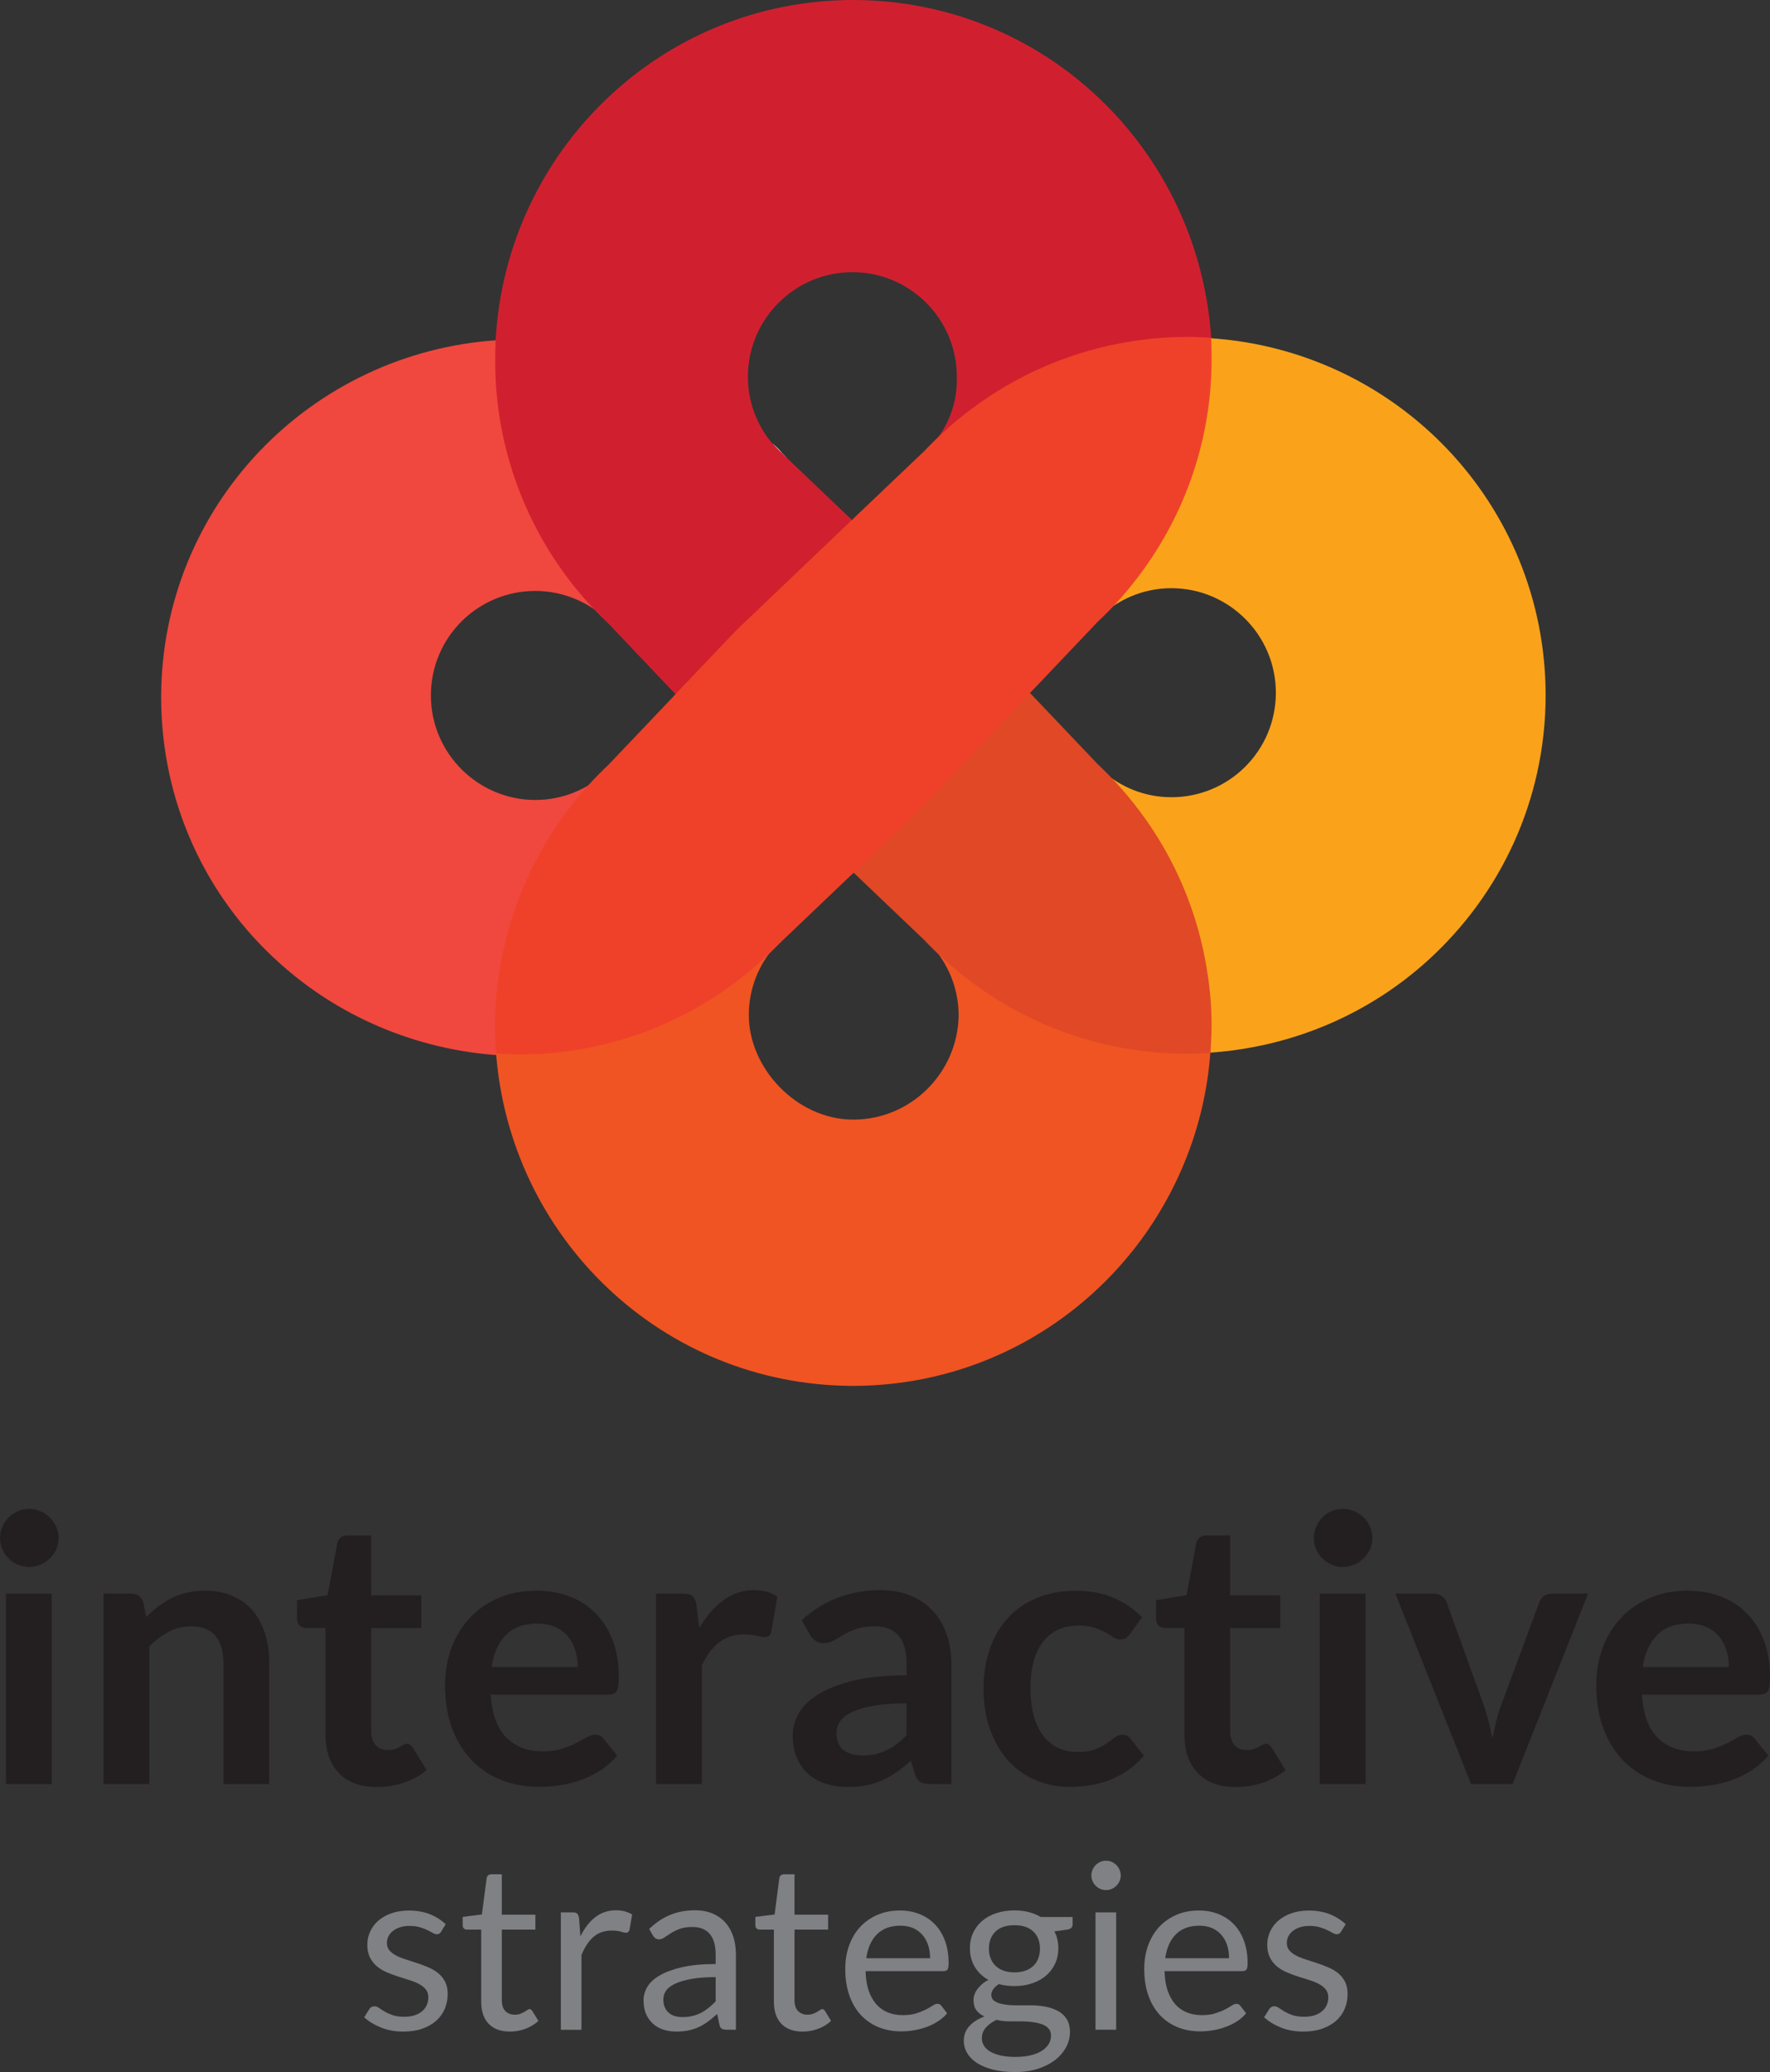 <?xml version="1.0" encoding="utf-8"?>
<!-- Generator: Adobe Illustrator 16.0.4, SVG Export Plug-In . SVG Version: 6.00 Build 0)  -->
<!DOCTYPE svg PUBLIC "-//W3C//DTD SVG 1.1//EN" "http://www.w3.org/Graphics/SVG/1.1/DTD/svg11.dtd">
<svg version="1.1" id="Layer_1" xmlns="http://www.w3.org/2000/svg" xmlns:xlink="http://www.w3.org/1999/xlink" x="0px" y="0px"
	 width="107.295px" height="125.537px" viewBox="0 0 107.295 125.537" enable-background="new 0 0 107.295 125.537"
	 xml:space="preserve">
<rect x="0" y="0" width="107.295" height="125.537" fill="#333333" stroke="none"/>
<g>
	<path fill="#FFFFFF" d="M37.173,37.881c-0.152-0.165-0.303-0.33-0.482-0.481c0.124,0.124,0.262,0.261,0.385,0.385L37.173,37.881z"
		/>
	<path fill="#FFFFFF" d="M36.471,47.035c0.344-0.275,0.661-0.606,0.936-0.936l-0.331,0.344
		C36.884,46.622,36.664,46.828,36.471,47.035z"/>
	<g>
		<path fill="#F0483E" d="M40.862,42.437l0.33-0.358l0,0l-0.179,0.22l-3.62,3.786"/>
		<path fill="#F0483E" d="M36.444,47.035c-1.087,0.895-2.478,1.432-3.992,1.432c-3.482,0-6.332-2.836-6.332-6.332
			c0-3.51,2.835-6.332,6.332-6.332c1.597,0,3.056,0.605,4.157,1.569c-3.978-3.964-6.442-9.429-6.442-15.499
			c0-0.427,0.014-0.84,0.027-1.267C18.811,21.336,9.781,30.668,9.768,42.245l0,0v0.014v0.014l0,0
			c0.014,6.373,2.739,12.072,7.103,16.008c3.565,3.249,8.286,5.328,13.435,5.658c-0.028-0.523,0.179-1.184,0.261-1.707
			c0.207-1.376,0.124-2.574,0.385-3.896l5.52-11.19L36.444,47.035"/>
		<path fill="#FFFFFF" d="M41.014,41.941l0.165,0.179l0,0L41.014,41.941l-3.84-4.047l-0.097-0.096
			c-0.124-0.124-0.261-0.261-0.385-0.385c-0.014-0.014-0.055-0.028-0.069-0.055c0.151,0.151,0.289,0.303,0.454,0.44L41.014,41.941z"
			/>
	</g>
</g>
<path fill="#FFFFFF" d="M51.724,52.912"/>
<g>
	<path fill="#FFFFFF" d="M47.499,56.808c-0.165,0.151-0.331,0.303-0.482,0.482c0.124-0.124,0.262-0.262,0.386-0.386L47.499,56.808z"
		/>
	<path fill="#FFFFFF" d="M56.639,57.496c-0.275-0.344-0.605-0.661-0.937-0.936l0.345,0.331
		C56.226,57.097,56.432,57.303,56.639,57.496z"/>
	<g>
		<path fill="#F05423" d="M69.029,61.796c-4.363-0.647-8.633-0.928-11.744-3.763c-0.44-0.386-0.84-0.798-1.252-1.211l-4.116-3.923
			l-0.193-0.179l-0.192,0.179l-4.116,3.923c-0.399,0.427-0.812,0.826-1.253,1.211c-3.881,3.524-9.043,5.685-14.687,5.685
			c-0.468,0-0.936-0.014-1.417-0.055c0.798,11.328,10.103,20.275,21.638,20.303l0,0h0.014h0.014l0,0
			c6.911-0.014,13.008-3.234,16.972-8.23c2.657-3.359,4.378-7.544,4.681-12.086 M51.724,67.833c-3.423,0-6.332-3.109-6.332-6.331
			c0-1.625,0.619-3.097,1.624-4.212c0.124-0.124,0.262-0.262,0.386-0.386l0.096-0.096l4.047-3.84l0.192-0.179l0.193,0.179l3.8,3.62
			l0.344,0.33c0.192,0.207,0.398,0.399,0.605,0.62c0.895,1.087,1.432,2.478,1.432,3.992C58.057,64.998,55.221,67.833,51.724,67.833z
			"/>
	</g>
</g>
<g>
	<path fill="#FFFFFF" d="M55.964,27.53c0.165-0.151,0.331-0.303,0.481-0.481c-0.123,0.124-0.262,0.261-0.385,0.385L55.964,27.53z"/>
	<path fill="#FFFFFF" d="M46.81,26.842c0.275,0.344,0.606,0.661,0.936,0.936l-0.344-0.331C47.237,27.227,47.017,27.034,46.81,26.842
		z"/>
	<g>
		<path fill="#D0202F" d="M68.71,8.231C64.76,3.235,58.648,0.014,51.738,0l0,0h-0.014H51.71l0,0
			C40.079,0.014,30.678,9.14,30.045,20.606c-0.014,0.427-0.028,0.84-0.028,1.267c0,6.277,2.657,11.948,6.896,15.939l3.937,4.144
			l0.179,0.179l3.606-3.785l7.103-6.772l0.344-0.331l3.979-3.785c3.289-3.482,7.708-5.905,12.678-6.648
			c1.073-0.165,2.16-0.248,3.262-0.248c0.481,0,0.963,0.014,1.432,0.055C73.143,15.94,71.436,11.673,68.71,8.231z M56.432,27.048
			c-0.123,0.124-0.262,0.261-0.385,0.385L55.95,27.53l-4.047,3.854l-0.193,0.179l-0.193-0.179l-3.799-3.62l-0.344-0.33
			c-0.192-0.207-0.399-0.399-0.605-0.62c-0.895-1.087-1.432-2.478-1.432-3.992c0-3.482,2.835-6.332,6.332-6.332
			s6.332,2.835,6.332,6.332C58.057,24.446,57.437,25.933,56.432,27.048z"/>
	</g>
</g>
<g>
	<path fill="#FFFFFF" d="M66.314,46.222c0.152,0.166,0.303,0.331,0.482,0.482c-0.124-0.124-0.262-0.261-0.386-0.385L66.314,46.222z"
		/>
	<path fill="#FFFFFF" d="M66.397,37.688c0.206-0.192,0.399-0.399,0.62-0.605"/>
	<g>
		<path fill="#FAA31A" d="M67.018,37.069c1.087-0.895,2.477-1.432,3.991-1.432c3.482,0,6.332,2.835,6.332,6.332
			c0,3.51-2.836,6.332-6.332,6.332c-1.624,0-3.097-0.619-4.212-1.624c0.633,0.619,1.238,1.266,1.762,1.968
			c2.161,2.726,3.689,5.974,4.35,9.512c0.248,1.308,0.386,2.656,0.386,4.061c0,0.537-0.028,1.06-0.069,1.568
			c5.148-0.33,9.801-2.381,13.365-5.629c4.351-3.964,7.09-9.649,7.104-16.009l0,0v-0.014v-0.014l0,0
			C93.68,30.53,84.65,21.184,73.252,20.482c0.014,0.426,0.027,0.839,0.027,1.266c0,5.121-1.762,9.842-4.721,13.559"/>
		<polyline fill="#F89521" points="62.475,41.804 62.295,41.983 62.295,41.983 62.475,41.804 		"/>
		<path fill="#FFFFFF" d="M62.31,41.997"/>
	</g>
</g>
<g>
	<path fill="#E04826" d="M73.06,58.17c-0.661-3.551-2.188-6.8-4.35-9.512c-0.661-0.839-1.39-1.624-2.175-2.367l-3.785-3.979
		l-0.344-0.358l-6.842,7.186l-3.854,3.703l0.193,0.179l4.116,3.923c0.398,0.427,0.812,0.826,1.252,1.211
		c3.111,2.835,7.062,4.79,11.425,5.438c1.073,0.164,2.161,0.247,3.263,0.247c0.468,0,0.936-0.014,1.418-0.056
		c0.027-0.522,0.068-1.032,0.068-1.568C73.459,60.854,73.308,59.492,73.06,58.17z"/>
	<path fill="#EF4129" d="M62.434,41.983l0.179-0.179l3.937-4.143c0.785-0.729,1.514-1.528,2.175-2.368
		c2.96-3.73,4.722-8.438,4.722-13.558c0-0.427-0.014-0.84-0.027-1.266c-0.469-0.028-0.937-0.055-1.432-0.055
		c-1.102,0-2.189,0.083-3.263,0.248c-4.969,0.743-9.388,3.166-12.677,6.648l-3.979,3.785l-0.344,0.331l-7.103,6.772l-3.606,3.785
		l-0.33,0.358l-3.786,3.978c-3.303,3.111-5.644,7.24-6.511,11.879c-0.248,1.308-0.385,2.657-0.385,4.061
		c0,0.537,0.027,1.061,0.069,1.569c0.468,0.027,0.922,0.056,1.418,0.056c5.657,0,10.805-2.162,14.687-5.686
		c0.427-0.385,0.839-0.798,1.252-1.211l4.116-3.923l0.192-0.179l3.868-3.689L62.434,41.983z"/>
</g>
<g>
	<path fill="#231F20" d="M3.553,93.194c0,0.24-0.049,0.465-0.146,0.675s-0.227,0.394-0.388,0.551
		c-0.162,0.157-0.351,0.283-0.567,0.377c-0.218,0.094-0.45,0.141-0.697,0.141c-0.24,0-0.467-0.047-0.681-0.141
		s-0.399-0.22-0.556-0.377c-0.158-0.157-0.283-0.341-0.377-0.551S0,93.434,0,93.194c0-0.247,0.047-0.479,0.141-0.696
		c0.094-0.217,0.219-0.404,0.377-0.562c0.156-0.157,0.342-0.282,0.556-0.376s0.44-0.141,0.681-0.141
		c0.247,0,0.479,0.047,0.697,0.141c0.217,0.094,0.405,0.219,0.567,0.376c0.161,0.158,0.29,0.346,0.388,0.562
		C3.504,92.715,3.553,92.947,3.553,93.194z M3.137,96.555v11.533H0.359V96.555H3.137z"/>
	<path fill="#231F20" d="M6.272,108.088V96.555H7.97c0.36,0,0.596,0.169,0.708,0.506l0.191,0.91
		c0.232-0.239,0.479-0.456,0.736-0.651s0.532-0.363,0.82-0.506c0.289-0.143,0.598-0.251,0.928-0.326
		c0.329-0.074,0.689-0.112,1.079-0.112c0.629,0,1.188,0.106,1.675,0.32s0.894,0.514,1.22,0.899s0.573,0.847,0.742,1.383
		c0.168,0.536,0.253,1.126,0.253,1.771v7.34h-2.777v-7.34c0-0.704-0.163-1.25-0.488-1.636c-0.326-0.386-0.814-0.578-1.468-0.578
		c-0.479,0-0.929,0.108-1.349,0.325c-0.42,0.218-0.817,0.514-1.191,0.889v8.34H6.272z"/>
	<path fill="#231F20" d="M22.842,108.269c-0.997,0-1.766-0.283-2.305-0.849c-0.54-0.566-0.81-1.348-0.81-2.345v-6.44h-1.169
		c-0.149,0-0.279-0.049-0.388-0.146c-0.108-0.097-0.163-0.243-0.163-0.438v-1.102l1.854-0.304l0.585-3.146
		c0.029-0.15,0.1-0.267,0.207-0.35c0.109-0.082,0.246-0.123,0.411-0.123h1.438v3.631h3.035v1.979h-3.035v6.25
		c0,0.359,0.09,0.641,0.271,0.843c0.179,0.203,0.419,0.304,0.72,0.304c0.172,0,0.316-0.021,0.433-0.062s0.218-0.085,0.304-0.13
		s0.162-0.088,0.229-0.129s0.135-0.062,0.202-0.062c0.083,0,0.15,0.021,0.203,0.062s0.108,0.103,0.169,0.186l0.831,1.349
		c-0.404,0.338-0.869,0.592-1.394,0.765C23.947,108.182,23.403,108.269,22.842,108.269z"/>
	<path fill="#231F20" d="M32.52,96.375c0.727,0,1.396,0.116,2.008,0.349c0.609,0.232,1.137,0.571,1.578,1.018
		c0.442,0.446,0.787,0.993,1.035,1.641c0.246,0.648,0.37,1.389,0.37,2.221c0,0.209-0.009,0.384-0.027,0.522
		c-0.02,0.139-0.053,0.247-0.102,0.326c-0.049,0.078-0.114,0.135-0.196,0.169c-0.083,0.033-0.188,0.05-0.315,0.05h-7.127
		c0.083,1.185,0.401,2.054,0.956,2.608s1.289,0.832,2.203,0.832c0.449,0,0.838-0.053,1.163-0.158
		c0.326-0.104,0.611-0.221,0.854-0.349c0.243-0.127,0.457-0.243,0.641-0.348c0.184-0.105,0.362-0.157,0.534-0.157
		c0.112,0,0.21,0.022,0.292,0.067c0.083,0.044,0.154,0.108,0.214,0.19l0.81,1.013c-0.308,0.359-0.652,0.66-1.034,0.904
		c-0.382,0.243-0.782,0.438-1.197,0.585c-0.416,0.146-0.839,0.248-1.271,0.309c-0.431,0.061-0.849,0.09-1.254,0.09
		c-0.801,0-1.547-0.133-2.236-0.398c-0.689-0.267-1.289-0.66-1.799-1.181s-0.91-1.165-1.202-1.934
		c-0.293-0.768-0.439-1.658-0.439-2.67c0-0.786,0.128-1.526,0.382-2.22c0.256-0.693,0.621-1.297,1.098-1.81
		c0.476-0.514,1.056-0.921,1.742-1.22C30.885,96.526,31.658,96.375,32.52,96.375z M32.576,98.365c-0.81,0-1.443,0.229-1.899,0.687
		c-0.458,0.457-0.75,1.105-0.877,1.944h5.216c0-0.359-0.049-0.698-0.146-1.018c-0.098-0.318-0.247-0.597-0.449-0.837
		c-0.203-0.239-0.457-0.429-0.765-0.567S32.988,98.365,32.576,98.365z"/>
	<path fill="#231F20" d="M39.77,108.088V96.555H41.4c0.284,0,0.483,0.053,0.596,0.158c0.111,0.104,0.187,0.284,0.225,0.539
		l0.168,1.394c0.412-0.712,0.896-1.273,1.451-1.686c0.554-0.412,1.176-0.618,1.865-0.618c0.57,0,1.042,0.131,1.417,0.394
		l-0.359,2.079c-0.022,0.135-0.072,0.23-0.146,0.286c-0.075,0.057-0.177,0.085-0.304,0.085c-0.112,0-0.266-0.026-0.461-0.079
		c-0.195-0.052-0.454-0.078-0.775-0.078c-0.577,0-1.072,0.159-1.484,0.478s-0.761,0.784-1.045,1.399v7.183H39.77z"/>
	<path fill="#231F20" d="M57.666,108.088h-1.248c-0.262,0-0.468-0.039-0.618-0.118c-0.149-0.078-0.263-0.237-0.337-0.478
		l-0.247-0.82c-0.293,0.263-0.579,0.493-0.86,0.691s-0.571,0.365-0.871,0.5c-0.301,0.135-0.618,0.236-0.955,0.304
		c-0.338,0.067-0.713,0.102-1.124,0.102c-0.487,0-0.938-0.066-1.35-0.197c-0.411-0.132-0.767-0.329-1.062-0.593
		c-0.297-0.263-0.527-0.59-0.692-0.981c-0.164-0.391-0.247-0.846-0.247-1.364c0-0.437,0.114-0.866,0.344-1.291
		c0.229-0.425,0.608-0.809,1.14-1.151c0.532-0.342,1.24-0.626,2.125-0.851c0.884-0.226,1.982-0.339,3.294-0.339v-0.68
		c0-0.777-0.163-1.354-0.488-1.728c-0.327-0.373-0.801-0.56-1.423-0.56c-0.449,0-0.824,0.052-1.124,0.156
		c-0.3,0.105-0.561,0.224-0.781,0.354c-0.221,0.132-0.426,0.249-0.612,0.354c-0.188,0.105-0.395,0.158-0.618,0.158
		c-0.188,0-0.35-0.049-0.484-0.146s-0.243-0.218-0.325-0.359l-0.506-0.889c1.326-1.214,2.926-1.82,4.8-1.82
		c0.674,0,1.275,0.11,1.805,0.331c0.527,0.222,0.976,0.528,1.342,0.922c0.368,0.394,0.647,0.864,0.838,1.41
		c0.191,0.548,0.287,1.147,0.287,1.799V108.088z M52.271,106.358c0.284,0,0.547-0.026,0.786-0.077
		c0.24-0.052,0.467-0.129,0.681-0.233c0.214-0.103,0.42-0.23,0.618-0.382c0.198-0.15,0.398-0.329,0.602-0.536v-1.931
		c-0.81,0-1.485,0.051-2.029,0.153c-0.543,0.102-0.979,0.231-1.31,0.39c-0.329,0.159-0.563,0.344-0.702,0.556
		c-0.139,0.211-0.209,0.441-0.209,0.69c0,0.491,0.146,0.842,0.434,1.053C51.429,106.252,51.805,106.358,52.271,106.358z"/>
	<path fill="#231F20" d="M68.502,98.995c-0.082,0.104-0.163,0.188-0.241,0.247c-0.078,0.061-0.193,0.091-0.343,0.091
		c-0.143,0-0.281-0.044-0.416-0.13s-0.296-0.184-0.483-0.292c-0.187-0.109-0.41-0.206-0.669-0.292
		c-0.258-0.086-0.578-0.13-0.961-0.13c-0.487,0-0.914,0.088-1.281,0.265c-0.367,0.176-0.673,0.429-0.916,0.759
		c-0.244,0.33-0.426,0.729-0.545,1.196c-0.121,0.469-0.181,0.999-0.181,1.591c0,0.615,0.065,1.162,0.197,1.642
		c0.13,0.479,0.32,0.883,0.567,1.208c0.248,0.326,0.547,0.573,0.899,0.742s0.749,0.253,1.191,0.253s0.8-0.055,1.073-0.163
		s0.504-0.229,0.691-0.359s0.35-0.251,0.489-0.359c0.139-0.108,0.294-0.163,0.466-0.163c0.226,0,0.395,0.086,0.507,0.258
		l0.798,1.013c-0.308,0.359-0.641,0.66-1,0.904c-0.36,0.243-0.732,0.438-1.119,0.585c-0.387,0.146-0.785,0.248-1.197,0.309
		s-0.82,0.09-1.226,0.09c-0.712,0-1.382-0.133-2.012-0.398c-0.63-0.267-1.179-0.654-1.647-1.164
		c-0.468-0.51-0.839-1.133-1.112-1.871s-0.41-1.58-0.41-2.524c0-0.847,0.121-1.632,0.365-2.354c0.244-0.724,0.601-1.349,1.073-1.878
		c0.473-0.528,1.057-0.942,1.754-1.241c0.697-0.3,1.499-0.45,2.406-0.45c0.861,0,1.616,0.139,2.265,0.416
		c0.647,0.277,1.23,0.675,1.747,1.191L68.502,98.995z"/>
	<path fill="#231F20" d="M74.909,108.269c-0.996,0-1.765-0.283-2.304-0.849c-0.54-0.566-0.81-1.348-0.81-2.345v-6.44h-1.169
		c-0.15,0-0.279-0.049-0.388-0.146c-0.109-0.097-0.163-0.243-0.163-0.438v-1.102l1.854-0.304l0.585-3.146
		c0.029-0.15,0.099-0.267,0.207-0.35c0.109-0.082,0.246-0.123,0.411-0.123h1.438v3.631h3.035v1.979h-3.035v6.25
		c0,0.359,0.09,0.641,0.27,0.843c0.18,0.203,0.42,0.304,0.721,0.304c0.172,0,0.315-0.021,0.432-0.062s0.218-0.085,0.304-0.13
		c0.087-0.045,0.163-0.088,0.229-0.129c0.068-0.041,0.136-0.062,0.203-0.062c0.082,0,0.149,0.021,0.202,0.062
		s0.109,0.103,0.169,0.186l0.832,1.349c-0.405,0.338-0.869,0.592-1.394,0.765C76.016,108.182,75.472,108.269,74.909,108.269z"/>
	<path fill="#231F20" d="M83.194,93.194c0,0.24-0.049,0.465-0.146,0.675c-0.097,0.21-0.227,0.394-0.388,0.551
		c-0.162,0.157-0.351,0.283-0.567,0.377c-0.218,0.094-0.45,0.141-0.696,0.141c-0.24,0-0.468-0.047-0.681-0.141
		c-0.214-0.094-0.399-0.22-0.557-0.377s-0.283-0.341-0.376-0.551c-0.095-0.21-0.142-0.435-0.142-0.675
		c0-0.247,0.047-0.479,0.142-0.696c0.093-0.217,0.219-0.404,0.376-0.562c0.157-0.157,0.343-0.282,0.557-0.376
		c0.213-0.094,0.44-0.141,0.681-0.141c0.246,0,0.479,0.047,0.696,0.141c0.217,0.094,0.405,0.219,0.567,0.376
		c0.161,0.158,0.291,0.346,0.388,0.562C83.146,92.715,83.194,92.947,83.194,93.194z M82.778,96.555v11.533h-2.776V96.555H82.778z"/>
	<path fill="#231F20" d="M91.692,108.088h-2.519l-4.586-11.533h2.305c0.202,0,0.373,0.05,0.511,0.146
		c0.14,0.098,0.235,0.221,0.287,0.371l2.226,6.16c0.128,0.359,0.234,0.712,0.32,1.057s0.164,0.689,0.23,1.034
		c0.067-0.345,0.145-0.689,0.231-1.034c0.085-0.345,0.196-0.697,0.331-1.057l2.282-6.16c0.052-0.15,0.146-0.273,0.281-0.371
		c0.134-0.097,0.295-0.146,0.482-0.146h2.192L91.692,108.088z"/>
	<path fill="#231F20" d="M102.304,96.375c0.728,0,1.396,0.116,2.007,0.349s1.137,0.571,1.579,1.018s0.787,0.993,1.034,1.641
		c0.248,0.648,0.371,1.389,0.371,2.221c0,0.209-0.01,0.384-0.028,0.522s-0.052,0.247-0.101,0.326
		c-0.049,0.078-0.114,0.135-0.197,0.169c-0.082,0.033-0.188,0.05-0.314,0.05h-7.127c0.082,1.185,0.4,2.054,0.955,2.608
		s1.289,0.832,2.203,0.832c0.449,0,0.838-0.053,1.164-0.158c0.326-0.104,0.611-0.221,0.854-0.349
		c0.243-0.127,0.457-0.243,0.641-0.348c0.183-0.105,0.361-0.157,0.534-0.157c0.111,0,0.209,0.022,0.292,0.067
		c0.082,0.044,0.153,0.108,0.214,0.19l0.81,1.013c-0.308,0.359-0.652,0.66-1.035,0.904c-0.382,0.243-0.781,0.438-1.196,0.585
		c-0.416,0.146-0.84,0.248-1.271,0.309s-0.849,0.09-1.254,0.09c-0.802,0-1.548-0.133-2.237-0.398
		c-0.689-0.267-1.288-0.66-1.798-1.181s-0.91-1.165-1.203-1.934c-0.292-0.768-0.438-1.658-0.438-2.67
		c0-0.786,0.127-1.526,0.382-2.22s0.619-1.297,1.096-1.81c0.476-0.514,1.057-0.921,1.742-1.22
		C100.668,96.526,101.441,96.375,102.304,96.375z M102.36,98.365c-0.81,0-1.443,0.229-1.899,0.687
		c-0.457,0.457-0.75,1.105-0.878,1.944h5.216c0-0.359-0.049-0.698-0.146-1.018c-0.098-0.318-0.247-0.597-0.45-0.837
		c-0.201-0.239-0.457-0.429-0.764-0.567C103.132,98.435,102.772,98.365,102.36,98.365z"/>
</g>
<g>
	<g>
		<path fill="#808184" d="M26.74,117.035c-0.055,0.104-0.142,0.155-0.26,0.155c-0.069,0-0.149-0.024-0.238-0.077
			c-0.089-0.052-0.198-0.108-0.327-0.172s-0.282-0.121-0.46-0.176c-0.178-0.053-0.388-0.08-0.632-0.08
			c-0.209,0-0.399,0.027-0.568,0.08c-0.168,0.055-0.312,0.127-0.432,0.222c-0.119,0.094-0.211,0.202-0.273,0.327
			c-0.064,0.124-0.096,0.259-0.096,0.403c0,0.181,0.053,0.334,0.158,0.456c0.106,0.121,0.245,0.227,0.417,0.315
			c0.175,0.088,0.37,0.167,0.591,0.234c0.219,0.069,0.446,0.141,0.678,0.219c0.23,0.077,0.456,0.163,0.676,0.257
			c0.22,0.092,0.416,0.209,0.59,0.351c0.172,0.139,0.312,0.312,0.417,0.516c0.105,0.203,0.158,0.447,0.158,0.733
			c0,0.328-0.059,0.631-0.175,0.908c-0.117,0.278-0.291,0.519-0.521,0.723c-0.229,0.204-0.509,0.365-0.842,0.481
			c-0.333,0.117-0.715,0.176-1.15,0.176c-0.497,0-0.946-0.081-1.348-0.242c-0.403-0.161-0.744-0.368-1.025-0.621l0.295-0.477
			c0.038-0.062,0.082-0.109,0.133-0.142c0.051-0.032,0.119-0.049,0.203-0.049c0.085,0,0.173,0.032,0.268,0.099
			c0.093,0.065,0.206,0.137,0.34,0.218c0.134,0.08,0.294,0.151,0.484,0.217s0.427,0.099,0.713,0.099
			c0.243,0,0.455-0.032,0.638-0.095c0.182-0.063,0.334-0.148,0.456-0.257c0.121-0.107,0.212-0.231,0.27-0.372
			c0.059-0.14,0.088-0.289,0.088-0.448c0-0.197-0.053-0.359-0.158-0.488c-0.106-0.129-0.245-0.238-0.417-0.33
			c-0.173-0.091-0.372-0.171-0.594-0.238c-0.221-0.068-0.448-0.139-0.68-0.215c-0.231-0.074-0.458-0.16-0.681-0.256
			c-0.223-0.095-0.419-0.217-0.594-0.362c-0.172-0.145-0.311-0.323-0.417-0.536c-0.106-0.213-0.159-0.472-0.159-0.775
			c0-0.271,0.057-0.531,0.17-0.782c0.111-0.251,0.275-0.471,0.49-0.66c0.215-0.189,0.48-0.34,0.792-0.453
			c0.314-0.112,0.672-0.168,1.076-0.168c0.467,0,0.888,0.074,1.259,0.22c0.373,0.149,0.694,0.352,0.964,0.607L26.74,117.035z"/>
		<path fill="#808184" d="M30.916,123.086c-0.562,0-0.993-0.156-1.294-0.471c-0.302-0.313-0.453-0.766-0.453-1.355v-4.352h-0.856
			c-0.075,0-0.139-0.021-0.189-0.066c-0.051-0.044-0.077-0.113-0.077-0.207v-0.497l1.165-0.147l0.288-2.197
			c0.009-0.07,0.04-0.128,0.09-0.173c0.052-0.044,0.117-0.065,0.197-0.065h0.632v2.449h2.035v0.904h-2.035v4.268
			c0,0.301,0.072,0.522,0.217,0.668c0.145,0.145,0.333,0.218,0.561,0.218c0.133,0,0.246-0.019,0.341-0.053
			c0.095-0.036,0.179-0.075,0.249-0.116c0.071-0.043,0.13-0.079,0.179-0.115s0.092-0.054,0.13-0.054c0.066,0,0.125,0.039,0.175,0.12
			l0.366,0.596c-0.216,0.202-0.475,0.359-0.78,0.475C31.553,123.029,31.239,123.086,30.916,123.086z"/>
		<path fill="#808184" d="M33.998,122.974v-7.111h0.715c0.136,0,0.229,0.026,0.281,0.078c0.051,0.052,0.086,0.141,0.105,0.267
			l0.085,1.109c0.243-0.496,0.543-0.884,0.901-1.162c0.358-0.278,0.778-0.418,1.26-0.418c0.197,0,0.374,0.022,0.534,0.067
			c0.158,0.044,0.306,0.106,0.441,0.187l-0.16,0.933c-0.033,0.117-0.106,0.176-0.218,0.176c-0.064,0-0.166-0.022-0.301-0.066
			c-0.136-0.045-0.326-0.067-0.568-0.067c-0.435,0-0.8,0.127-1.092,0.379c-0.292,0.253-0.537,0.62-0.733,1.103v4.527H33.998z"/>
		<path fill="#808184" d="M44.61,122.974h-0.554c-0.122,0-0.219-0.019-0.294-0.057c-0.076-0.037-0.124-0.116-0.148-0.239
			l-0.14-0.658c-0.188,0.168-0.37,0.319-0.547,0.451c-0.177,0.134-0.365,0.247-0.562,0.338c-0.197,0.092-0.406,0.161-0.628,0.207
			c-0.222,0.046-0.468,0.07-0.741,0.07c-0.276,0-0.534-0.039-0.776-0.116c-0.24-0.077-0.449-0.194-0.627-0.349
			c-0.178-0.155-0.319-0.351-0.425-0.588c-0.105-0.237-0.157-0.518-0.157-0.843c0-0.281,0.078-0.553,0.23-0.813
			c0.156-0.261,0.403-0.492,0.748-0.692c0.344-0.202,0.794-0.368,1.351-0.498c0.558-0.129,1.238-0.193,2.042-0.193v-0.558
			c0-0.556-0.118-0.977-0.354-1.26c-0.237-0.286-0.586-0.427-1.049-0.427c-0.304,0-0.561,0.037-0.769,0.113
			c-0.208,0.078-0.389,0.164-0.54,0.261c-0.152,0.096-0.283,0.183-0.394,0.26c-0.109,0.076-0.218,0.116-0.325,0.116
			c-0.085,0-0.158-0.022-0.222-0.067c-0.063-0.044-0.113-0.099-0.151-0.165l-0.225-0.399c0.393-0.379,0.816-0.663,1.271-0.85
			c0.454-0.187,0.956-0.281,1.509-0.281c0.397,0,0.751,0.066,1.06,0.196c0.309,0.132,0.569,0.314,0.779,0.548
			s0.369,0.519,0.478,0.85c0.107,0.332,0.16,0.698,0.16,1.096V122.974z M41.367,122.208c0.22,0,0.421-0.021,0.604-0.067
			c0.183-0.043,0.354-0.106,0.517-0.188c0.16-0.083,0.315-0.184,0.462-0.299c0.147-0.117,0.291-0.251,0.432-0.4v-1.468
			c-0.576,0-1.063,0.037-1.467,0.11c-0.402,0.073-0.729,0.168-0.982,0.285c-0.252,0.118-0.437,0.258-0.55,0.417
			c-0.116,0.16-0.172,0.339-0.172,0.537c0,0.188,0.031,0.351,0.091,0.487c0.062,0.137,0.143,0.247,0.247,0.334
			c0.103,0.087,0.224,0.151,0.364,0.191C41.051,122.189,41.203,122.208,41.367,122.208z"/>
		<path fill="#808184" d="M48.66,123.086c-0.562,0-0.994-0.156-1.295-0.471c-0.302-0.313-0.453-0.766-0.453-1.355v-4.352h-0.857
			c-0.074,0-0.138-0.021-0.188-0.066c-0.052-0.044-0.078-0.113-0.078-0.207v-0.497l1.166-0.147l0.287-2.197
			c0.01-0.07,0.041-0.128,0.092-0.173c0.052-0.044,0.117-0.065,0.196-0.065h0.632v2.449h2.037v0.904h-2.037v4.268
			c0,0.301,0.073,0.522,0.218,0.668c0.145,0.145,0.332,0.218,0.561,0.218c0.131,0,0.244-0.019,0.341-0.053
			c0.096-0.036,0.179-0.075,0.249-0.116c0.07-0.043,0.129-0.079,0.179-0.115c0.049-0.036,0.092-0.054,0.13-0.054
			c0.064,0,0.124,0.039,0.175,0.12l0.364,0.596c-0.214,0.202-0.475,0.359-0.778,0.475C49.295,123.029,48.983,123.086,48.66,123.086z
			"/>
		<path fill="#808184" d="M54.555,115.751c0.426,0,0.82,0.07,1.179,0.214c0.361,0.143,0.672,0.349,0.934,0.618
			c0.262,0.269,0.467,0.601,0.614,0.996s0.222,0.847,0.222,1.352c0,0.195-0.021,0.327-0.062,0.394
			c-0.044,0.064-0.122,0.098-0.239,0.098h-4.731c0.01,0.448,0.069,0.84,0.183,1.172c0.112,0.332,0.266,0.609,0.463,0.832
			c0.196,0.224,0.43,0.389,0.702,0.499c0.271,0.109,0.575,0.164,0.913,0.164c0.313,0,0.583-0.036,0.812-0.108
			c0.226-0.073,0.421-0.151,0.585-0.234c0.164-0.086,0.301-0.163,0.41-0.236c0.11-0.072,0.206-0.108,0.285-0.108
			c0.102,0,0.183,0.04,0.237,0.118l0.353,0.456c-0.155,0.188-0.34,0.351-0.556,0.489c-0.215,0.138-0.445,0.252-0.69,0.341
			c-0.246,0.088-0.5,0.155-0.762,0.199c-0.263,0.044-0.522,0.067-0.779,0.067c-0.492,0-0.944-0.084-1.358-0.249
			c-0.414-0.166-0.772-0.411-1.074-0.73c-0.302-0.32-0.537-0.718-0.706-1.188c-0.168-0.474-0.252-1.017-0.252-1.629
			c0-0.497,0.076-0.961,0.228-1.391s0.372-0.804,0.657-1.12c0.286-0.314,0.633-0.563,1.044-0.743
			C53.578,115.841,54.04,115.751,54.555,115.751z M54.583,116.671c-0.604,0-1.079,0.175-1.424,0.521
			c-0.346,0.349-0.562,0.832-0.646,1.45h3.868c0-0.29-0.039-0.556-0.119-0.797c-0.08-0.24-0.197-0.448-0.352-0.624
			c-0.154-0.177-0.344-0.312-0.565-0.408C55.122,116.72,54.869,116.671,54.583,116.671z"/>
		<path fill="#808184" d="M61.49,115.745c0.31,0,0.598,0.033,0.867,0.101c0.269,0.069,0.513,0.168,0.733,0.299h1.929v0.463
			c0,0.155-0.097,0.254-0.293,0.296l-0.809,0.112c0.16,0.304,0.238,0.643,0.238,1.018c0,0.346-0.065,0.66-0.199,0.944
			c-0.133,0.283-0.318,0.525-0.554,0.726c-0.237,0.201-0.518,0.355-0.844,0.463c-0.323,0.109-0.681,0.162-1.069,0.162
			c-0.332,0-0.646-0.039-0.94-0.119c-0.149,0.097-0.264,0.201-0.341,0.312s-0.116,0.221-0.116,0.326
			c0,0.174,0.068,0.306,0.203,0.395c0.137,0.091,0.316,0.153,0.541,0.192s0.48,0.06,0.766,0.06c0.286,0,0.577,0,0.873,0
			c0.298,0,0.589,0.025,0.875,0.078c0.285,0.052,0.539,0.137,0.765,0.256c0.226,0.117,0.404,0.281,0.541,0.49
			c0.134,0.207,0.202,0.478,0.202,0.81c0,0.308-0.074,0.606-0.228,0.896c-0.152,0.288-0.37,0.546-0.656,0.771
			c-0.285,0.224-0.634,0.404-1.046,0.54c-0.411,0.135-0.876,0.203-1.396,0.203c-0.52,0-0.975-0.054-1.365-0.155
			c-0.391-0.104-0.715-0.241-0.972-0.414c-0.258-0.174-0.451-0.375-0.579-0.602c-0.13-0.228-0.193-0.465-0.193-0.714
			c0-0.351,0.11-0.649,0.333-0.895c0.222-0.246,0.529-0.442,0.916-0.588c-0.201-0.092-0.361-0.217-0.48-0.374
			c-0.119-0.156-0.179-0.365-0.179-0.627c0-0.104,0.019-0.209,0.057-0.318c0.035-0.111,0.094-0.22,0.17-0.327
			c0.078-0.107,0.173-0.209,0.286-0.308c0.111-0.099,0.243-0.186,0.393-0.259c-0.351-0.198-0.626-0.458-0.824-0.783
			c-0.199-0.326-0.3-0.706-0.3-1.141c0-0.347,0.067-0.661,0.2-0.944c0.135-0.282,0.32-0.523,0.56-0.723
			c0.237-0.199,0.522-0.353,0.853-0.46C60.736,115.799,61.097,115.745,61.49,115.745z M63.709,123.335
			c0-0.182-0.05-0.328-0.148-0.438c-0.098-0.11-0.232-0.195-0.4-0.254c-0.168-0.06-0.361-0.105-0.582-0.133
			c-0.221-0.028-0.452-0.043-0.695-0.043c-0.242,0-0.491,0-0.744,0s-0.494-0.031-0.722-0.095c-0.268,0.126-0.483,0.281-0.649,0.464
			s-0.25,0.401-0.25,0.655c0,0.158,0.04,0.308,0.123,0.445c0.082,0.138,0.207,0.256,0.375,0.358c0.169,0.1,0.381,0.18,0.636,0.239
			s0.555,0.089,0.901,0.089c0.338,0,0.64-0.033,0.906-0.094c0.266-0.062,0.492-0.15,0.677-0.265
			c0.186-0.115,0.327-0.252,0.425-0.409C63.659,123.7,63.709,123.525,63.709,123.335z M61.49,119.5c0.253,0,0.476-0.036,0.67-0.105
			c0.195-0.07,0.357-0.169,0.488-0.296s0.229-0.276,0.295-0.454c0.064-0.174,0.098-0.367,0.098-0.576
			c0-0.437-0.132-0.782-0.396-1.04c-0.267-0.258-0.65-0.386-1.155-0.386c-0.501,0-0.883,0.128-1.148,0.386
			c-0.264,0.258-0.396,0.604-0.396,1.04c0,0.209,0.034,0.402,0.102,0.576c0.068,0.178,0.167,0.327,0.299,0.454
			c0.131,0.127,0.292,0.226,0.483,0.296C61.022,119.464,61.242,119.5,61.49,119.5z"/>
		<path fill="#808184" d="M67.939,113.632c0,0.12-0.024,0.233-0.072,0.34c-0.05,0.105-0.115,0.2-0.196,0.28
			c-0.083,0.083-0.178,0.146-0.285,0.193c-0.108,0.047-0.223,0.069-0.344,0.069c-0.122,0-0.234-0.022-0.341-0.069
			c-0.104-0.047-0.198-0.11-0.28-0.193c-0.082-0.08-0.146-0.175-0.193-0.28c-0.046-0.106-0.07-0.22-0.07-0.34
			c0-0.123,0.024-0.238,0.07-0.348c0.047-0.11,0.111-0.206,0.193-0.289c0.082-0.081,0.176-0.146,0.28-0.192
			c0.106-0.046,0.219-0.07,0.341-0.07c0.121,0,0.235,0.024,0.344,0.07c0.107,0.047,0.202,0.111,0.285,0.192
			c0.081,0.083,0.146,0.179,0.196,0.289C67.915,113.394,67.939,113.509,67.939,113.632z M67.66,115.863v7.111h-1.251v-7.111H67.66z"
			/>
		<path fill="#808184" d="M72.678,115.751c0.426,0,0.819,0.07,1.179,0.214c0.361,0.143,0.673,0.349,0.935,0.618
			c0.262,0.269,0.467,0.601,0.613,0.996c0.147,0.396,0.223,0.847,0.223,1.352c0,0.195-0.021,0.327-0.064,0.394
			c-0.042,0.064-0.121,0.098-0.237,0.098h-4.732c0.01,0.448,0.07,0.84,0.183,1.172s0.268,0.609,0.464,0.832
			c0.196,0.224,0.431,0.389,0.702,0.499c0.271,0.109,0.575,0.164,0.912,0.164c0.313,0,0.584-0.036,0.811-0.108
			c0.227-0.073,0.423-0.151,0.586-0.234c0.165-0.086,0.301-0.163,0.41-0.236c0.11-0.072,0.206-0.108,0.285-0.108
			c0.102,0,0.183,0.04,0.237,0.118l0.353,0.456c-0.154,0.188-0.341,0.351-0.555,0.489c-0.216,0.138-0.446,0.252-0.692,0.341
			c-0.244,0.088-0.5,0.155-0.761,0.199c-0.263,0.044-0.522,0.067-0.778,0.067c-0.492,0-0.945-0.084-1.358-0.249
			c-0.414-0.166-0.772-0.411-1.074-0.73c-0.302-0.32-0.537-0.718-0.705-1.188c-0.169-0.474-0.253-1.017-0.253-1.629
			c0-0.497,0.076-0.961,0.228-1.391c0.152-0.43,0.372-0.804,0.656-1.12c0.286-0.314,0.635-0.563,1.045-0.743
			C71.7,115.841,72.162,115.751,72.678,115.751z M72.707,116.671c-0.604,0-1.08,0.175-1.425,0.521
			c-0.348,0.349-0.563,0.832-0.646,1.45h3.867c0-0.29-0.04-0.556-0.119-0.797c-0.081-0.24-0.197-0.448-0.352-0.624
			c-0.153-0.177-0.343-0.312-0.564-0.408C73.245,116.72,72.991,116.671,72.707,116.671z"/>
		<path fill="#808184" d="M81.291,117.035c-0.057,0.104-0.144,0.155-0.261,0.155c-0.069,0-0.149-0.024-0.239-0.077
			c-0.089-0.052-0.197-0.108-0.325-0.172c-0.13-0.063-0.284-0.121-0.46-0.176c-0.178-0.053-0.39-0.08-0.632-0.08
			c-0.21,0-0.399,0.027-0.569,0.08c-0.168,0.055-0.312,0.127-0.431,0.222c-0.121,0.094-0.211,0.202-0.274,0.327
			c-0.062,0.124-0.094,0.259-0.094,0.403c0,0.181,0.052,0.334,0.157,0.456c0.104,0.121,0.245,0.227,0.418,0.315
			c0.173,0.088,0.369,0.167,0.589,0.234c0.221,0.069,0.446,0.141,0.678,0.219c0.231,0.077,0.457,0.163,0.677,0.257
			c0.22,0.092,0.418,0.209,0.59,0.351c0.173,0.139,0.313,0.312,0.419,0.516c0.104,0.203,0.156,0.447,0.156,0.733
			c0,0.328-0.058,0.631-0.175,0.908c-0.117,0.278-0.29,0.519-0.519,0.723c-0.229,0.204-0.512,0.365-0.844,0.481
			c-0.332,0.117-0.716,0.176-1.149,0.176c-0.497,0-0.946-0.081-1.349-0.242s-0.744-0.368-1.026-0.621l0.296-0.477
			c0.038-0.062,0.083-0.109,0.135-0.142c0.051-0.032,0.118-0.049,0.202-0.049c0.085,0,0.174,0.032,0.268,0.099
			c0.093,0.065,0.207,0.137,0.339,0.218c0.134,0.08,0.296,0.151,0.485,0.217s0.428,0.099,0.712,0.099
			c0.243,0,0.458-0.032,0.64-0.095c0.182-0.063,0.335-0.148,0.456-0.257c0.122-0.107,0.211-0.231,0.27-0.372
			c0.06-0.14,0.089-0.289,0.089-0.448c0-0.197-0.053-0.359-0.157-0.488c-0.106-0.129-0.245-0.238-0.419-0.33
			c-0.173-0.091-0.371-0.171-0.592-0.238c-0.224-0.068-0.451-0.139-0.682-0.215c-0.232-0.074-0.459-0.16-0.682-0.256
			c-0.222-0.095-0.42-0.217-0.592-0.362c-0.175-0.145-0.314-0.323-0.419-0.536s-0.158-0.472-0.158-0.775
			c0-0.271,0.057-0.531,0.169-0.782c0.113-0.251,0.276-0.471,0.491-0.66c0.217-0.189,0.48-0.34,0.794-0.453
			c0.314-0.112,0.671-0.168,1.073-0.168c0.468,0,0.888,0.074,1.26,0.22c0.371,0.149,0.694,0.352,0.966,0.607L81.291,117.035z"/>
	</g>
</g>
</svg>
